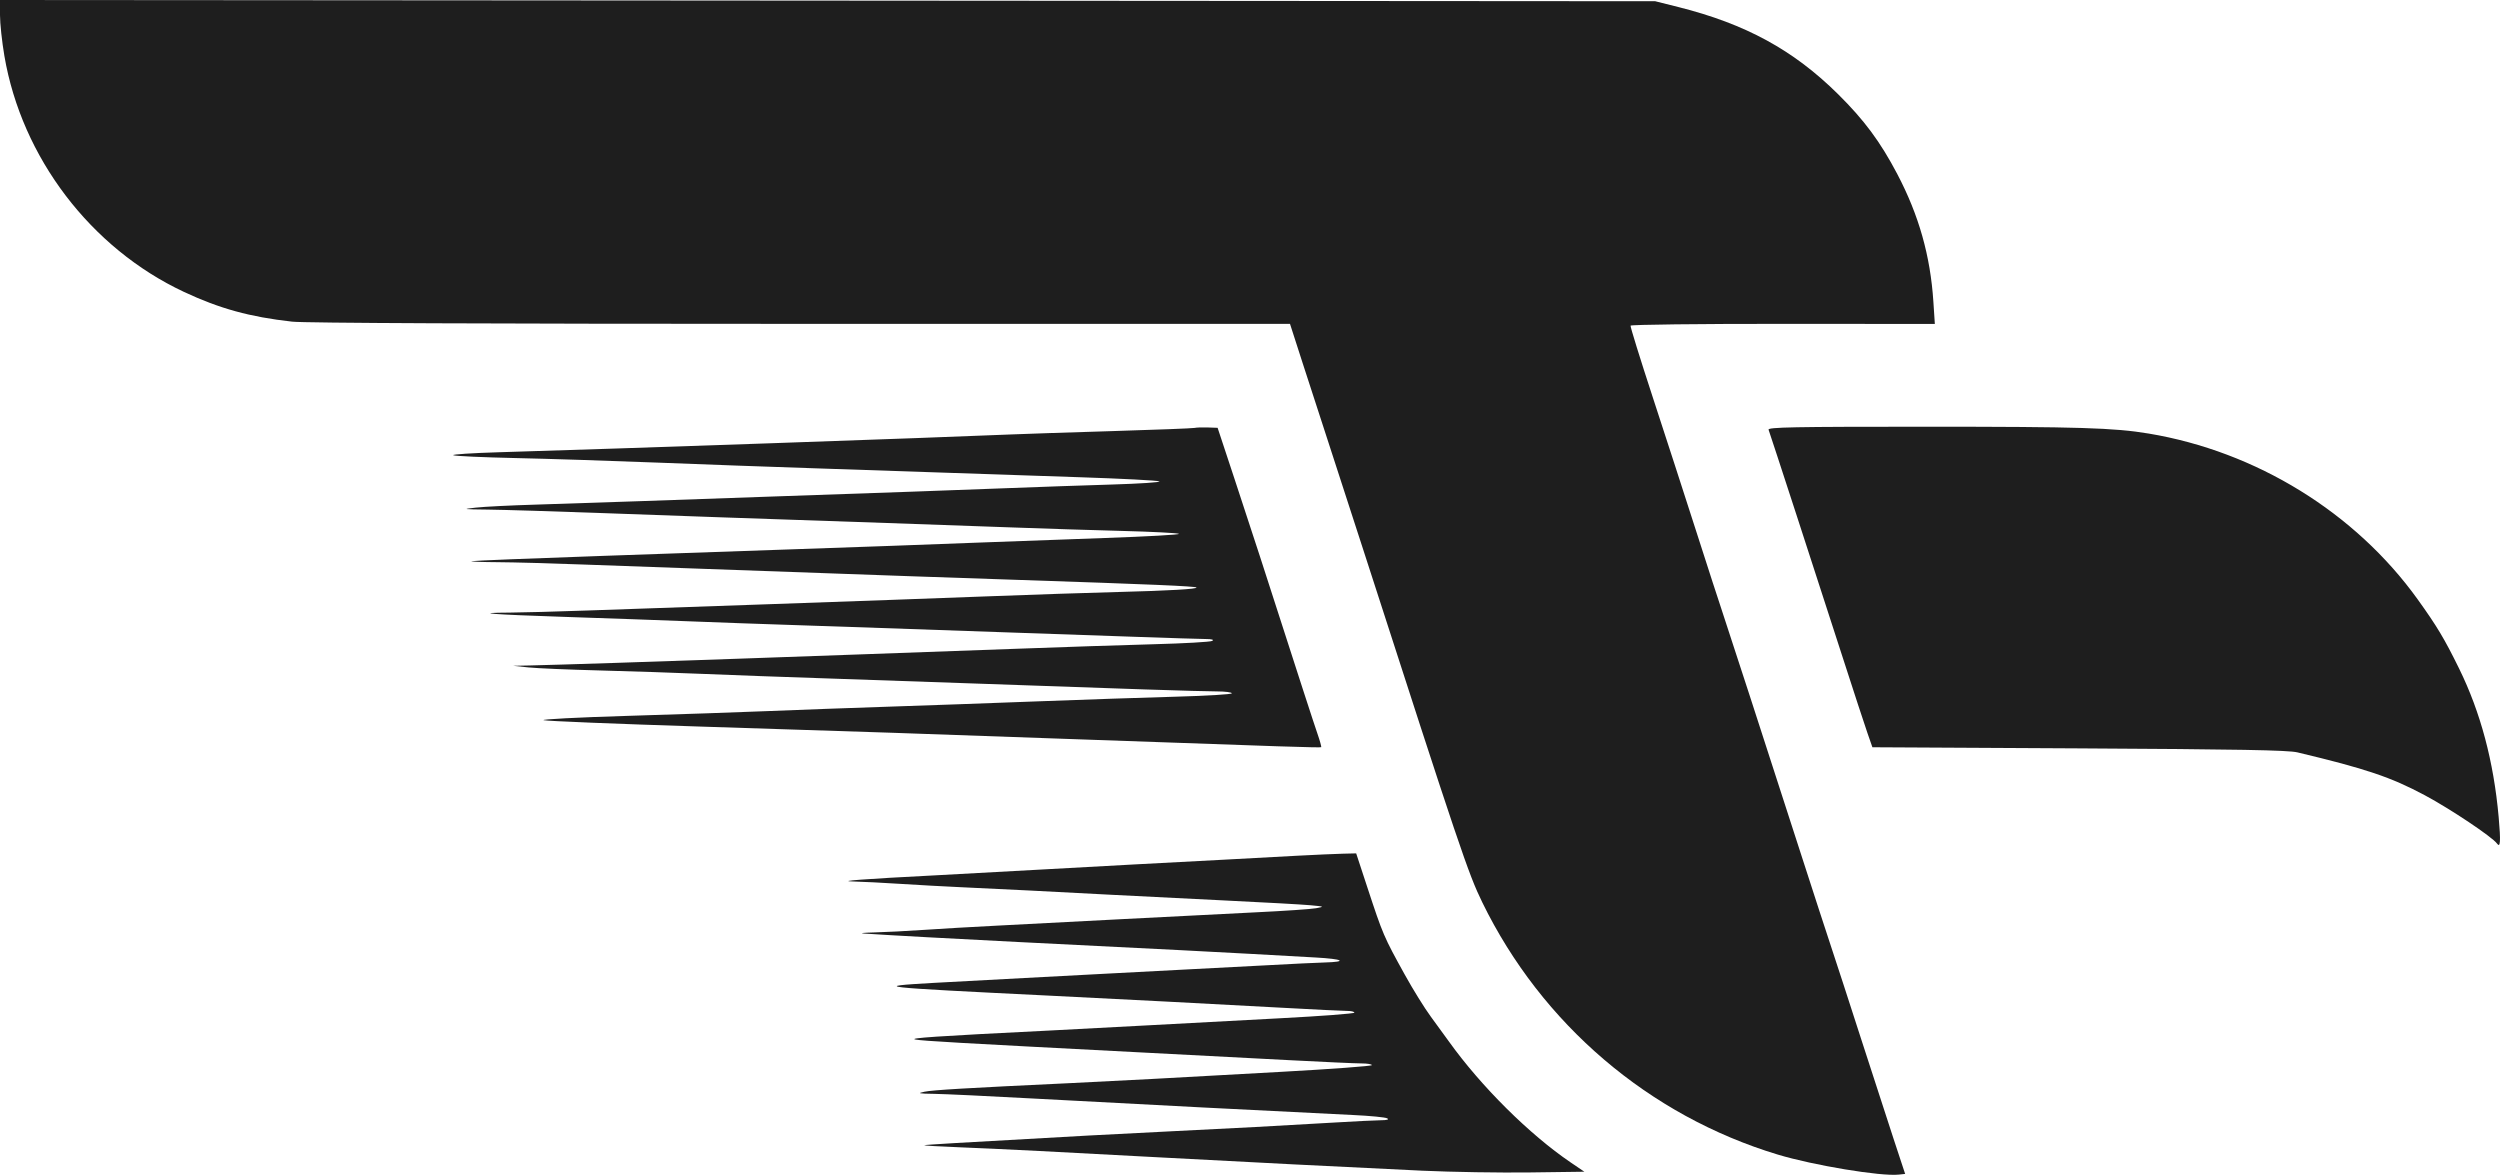<?xml version="1.0" encoding="UTF-8"?> <svg xmlns="http://www.w3.org/2000/svg" width="625" height="294" viewBox="0 0 625 294" fill="none"><path fill-rule="evenodd" clip-rule="evenodd" d="M0 3.782C0 5.863 0.495 10.46 1.1 13.999C5.439 39.381 22.68 62.044 45.954 72.958C54.903 77.154 62.45 79.232 73.024 80.412C76.172 80.764 122.018 80.963 200.223 80.966L322.5 80.971L325.719 90.953C327.49 96.444 330.349 105.244 332.073 110.508C333.796 115.773 337.711 127.834 340.773 137.311C365.026 212.385 367.045 218.366 370.582 225.612C385.427 256.025 412.239 278.909 444.434 288.642C453.359 291.34 470.236 294.135 474.683 293.652L476.285 293.478L473.399 284.726C471.811 279.913 468.133 268.59 465.225 259.565C462.318 250.539 458.995 240.324 457.84 236.864C456.686 233.404 453.36 223.189 450.45 214.164C441.939 187.769 431.033 154.176 430.206 151.806C429.786 150.603 427.074 142.234 424.178 133.209C421.283 124.183 416.341 108.942 413.197 99.34C410.053 89.738 407.552 81.67 407.638 81.412C407.724 81.153 424.875 80.951 445.752 80.963L483.709 80.985L483.344 75.413C482.593 63.948 479.72 53.793 474.318 43.508C470.081 35.441 466.053 30.008 459.512 23.536C448.359 12.503 436.385 5.975 419.545 1.749L413.802 0.308L206.901 0.154L0 0V3.782Z" fill="#1E1E1E"></path><path fill-rule="evenodd" clip-rule="evenodd" d="M298.659 106.979C298.208 107.088 288.986 107.445 278.166 107.772C267.346 108.099 256.023 108.473 253.004 108.603C234.192 109.411 153.385 112.22 124.802 113.06C118.081 113.257 112.912 113.592 113.316 113.805C113.719 114.018 120.694 114.337 128.817 114.514C136.94 114.691 152.94 115.204 164.372 115.653C175.804 116.103 193.281 116.736 203.209 117.059C213.137 117.383 227.906 117.88 236.028 118.164C244.151 118.447 259.412 118.962 269.942 119.308C280.472 119.654 289.427 120.12 289.843 120.344C290.259 120.569 284.967 120.922 278.083 121.129C271.199 121.336 259.536 121.74 252.165 122.026C238.839 122.544 222.278 123.134 191.448 124.188C182.573 124.491 168.42 124.988 159.996 125.291C151.572 125.594 139.757 125.987 133.74 126.162C127.723 126.338 121.077 126.671 118.971 126.902C115.412 127.293 115.623 127.328 121.98 127.399C125.741 127.441 138.909 127.844 151.244 128.294C172.631 129.075 183.781 129.464 221.533 130.745C230.709 131.056 244.739 131.553 252.712 131.849C260.684 132.145 273.238 132.543 280.609 132.734C287.979 132.925 294.332 133.251 294.726 133.458C295.12 133.665 286.751 134.135 276.128 134.502C265.505 134.869 251.153 135.392 244.233 135.664C237.314 135.936 227.591 136.299 222.627 136.47C217.663 136.641 206.833 137.02 198.559 137.311C190.286 137.603 168.871 138.345 150.971 138.962C133.07 139.578 118.178 140.178 117.877 140.295C117.577 140.411 120.53 140.525 124.441 140.548C128.352 140.571 137.829 140.829 145.501 141.121C153.172 141.415 167.08 141.912 176.406 142.228C185.732 142.544 199.886 143.049 207.858 143.352C215.831 143.654 236.876 144.385 254.626 144.977C287.683 146.078 298.784 146.552 299.108 146.876C299.485 147.253 292.004 147.685 279.788 147.992C272.869 148.165 257.854 148.665 246.421 149.102C234.989 149.538 211.113 150.399 193.363 151.013C175.613 151.627 154.69 152.353 146.868 152.625C139.046 152.898 130.328 153.132 127.495 153.147C117.566 153.199 122.965 153.624 141.125 154.22C151.203 154.551 165.48 155.059 172.85 155.349C180.221 155.639 190.559 156.011 195.824 156.174C201.089 156.338 212.043 156.709 220.166 156.998C228.288 157.287 242.442 157.779 251.618 158.09C260.794 158.403 275.193 158.9 283.617 159.197C292.041 159.494 300.041 159.744 301.394 159.754C303.018 159.765 303.576 159.928 303.035 160.231C302.584 160.484 296.061 160.855 288.54 161.056C281.019 161.257 265.142 161.781 253.259 162.222C241.375 162.662 224.514 163.27 215.79 163.572C207.065 163.875 193.035 164.372 184.611 164.677C166.079 165.346 138.651 166.235 132.646 166.359L128.27 166.451L132.099 166.853C134.205 167.074 142.205 167.416 149.877 167.612C157.548 167.809 169.363 168.204 176.132 168.49C182.902 168.776 196.44 169.269 206.217 169.586C215.995 169.903 234.087 170.527 246.421 170.975C279.215 172.163 300.072 172.841 304.266 172.854C306.297 172.86 307.958 173.074 307.958 173.327C307.958 173.581 301.743 173.959 294.147 174.166C286.55 174.374 270.858 174.904 259.276 175.344C247.693 175.784 230.832 176.386 221.807 176.682C212.781 176.978 199.612 177.459 192.542 177.751C185.472 178.044 169.473 178.59 156.988 178.965C144.502 179.34 135.026 179.829 135.928 180.051C136.831 180.273 154.307 180.984 174.765 181.632C217.775 182.993 227.973 183.337 270.763 184.869C321.211 186.675 330.101 186.962 330.294 186.792C330.395 186.704 329.978 185.196 329.369 183.441C328.414 180.691 325.231 170.882 315.023 139.226C313.859 135.615 310.994 126.877 308.655 119.807L304.403 106.953L301.941 106.867C300.588 106.82 299.111 106.87 298.659 106.979ZM442.143 107.43C442.524 108.422 454.444 145.044 460.683 164.387C463.399 172.811 466.179 181.303 466.861 183.259L468.1 186.814L519.718 187.094C559.6 187.311 572.021 187.537 574.345 188.091C591.456 192.17 597.752 194.291 606.24 198.835C612.594 202.237 623.063 209.238 624.229 210.866C625.102 212.086 625.213 210.404 624.665 204.258C623.43 190.397 620.141 178.055 614.768 167.122C611.116 159.689 609.236 156.55 604.432 149.859C588.842 128.143 564.055 112.864 537.149 108.385C528.547 106.952 519.673 106.679 481.749 106.679C448.171 106.679 441.9 106.798 442.143 107.43ZM324.368 213.929C320.006 214.161 311.514 214.619 305.497 214.948C299.48 215.277 289.757 215.792 283.891 216.092C278.024 216.392 267.07 216.992 259.549 217.427C252.028 217.86 240.459 218.493 233.84 218.833C215.859 219.754 208.895 220.281 213.421 220.377C215.428 220.419 220.72 220.687 225.182 220.973C229.643 221.258 236.37 221.628 240.131 221.796C248.218 222.156 265.144 223.008 278.147 223.71C283.261 223.985 295.692 224.609 305.77 225.095C315.849 225.58 325.695 226.129 327.65 226.313C331.137 226.641 331.163 226.656 329.018 227.056C327.814 227.279 321.045 227.74 313.975 228.079C306.905 228.418 292.013 229.176 280.882 229.765C269.751 230.353 255.597 231.09 249.43 231.402C243.262 231.714 234.893 232.199 230.832 232.479C226.771 232.759 221.232 233.042 218.525 233.107C215.817 233.173 214.709 233.301 216.063 233.392C221.909 233.785 239.927 234.774 254.353 235.493C294.118 237.478 303.962 237.98 312.881 238.48C318.146 238.774 325.342 239.176 328.873 239.372C335.829 239.759 337.065 240.456 331.09 240.623C329.048 240.68 322.946 240.973 317.531 241.274C312.115 241.575 302.885 242.056 297.018 242.344C291.152 242.632 281.798 243.123 276.233 243.436C270.667 243.749 261.559 244.232 255.994 244.508C250.428 244.785 240.336 245.327 233.567 245.713C217.57 246.625 219.03 246.788 262.011 248.895C278.826 249.719 304.625 251.06 320.266 251.922C328.389 252.37 335.834 252.735 336.812 252.732C337.79 252.729 338.59 252.922 338.59 253.161C338.59 253.399 330.283 254.029 320.129 254.56C309.976 255.091 295.022 255.891 286.899 256.338C278.776 256.785 267.699 257.371 262.284 257.64C234.039 259.043 226.82 259.53 228.917 259.892C231.005 260.252 238.539 260.681 285.805 263.135C297.237 263.728 313.606 264.583 322.18 265.034C330.754 265.486 338.939 265.856 340.368 265.856C341.797 265.855 342.966 266.048 342.966 266.284C342.966 266.52 332.689 267.278 320.129 267.969C307.569 268.659 293.107 269.456 287.993 269.74C282.879 270.023 273.771 270.487 267.754 270.771C241.499 272.01 233.157 272.503 231.105 272.935C229.229 273.33 229.58 273.405 233.567 273.464C236.124 273.501 247.078 274.017 257.908 274.611C278.241 275.726 324.833 278.127 338.317 278.756C342.528 278.952 346.344 279.323 346.795 279.579C347.341 279.888 346.793 280.051 345.154 280.065C343.8 280.077 338.754 280.325 333.941 280.615C322.07 281.332 306.103 282.188 292.916 282.816C286.899 283.102 277.545 283.583 272.13 283.884C237.388 285.821 231.596 286.162 231.105 286.303C230.805 286.389 234.743 286.622 239.857 286.821C248.746 287.166 267.821 288.128 290.181 289.358C306.464 290.254 340.813 291.996 355.547 292.673C362.918 293.012 375.055 293.208 382.519 293.11L396.089 292.931L392.638 290.588C382.357 283.606 370.269 271.597 362.236 260.385C361.266 259.031 359.216 256.215 357.68 254.127C356.143 252.04 353.243 247.363 351.235 243.734C345.923 234.137 345.734 233.698 341.785 221.685L339.043 213.343L335.671 213.426C333.817 213.472 328.73 213.698 324.368 213.929Z" fill="#1E1E1E"></path></svg> 